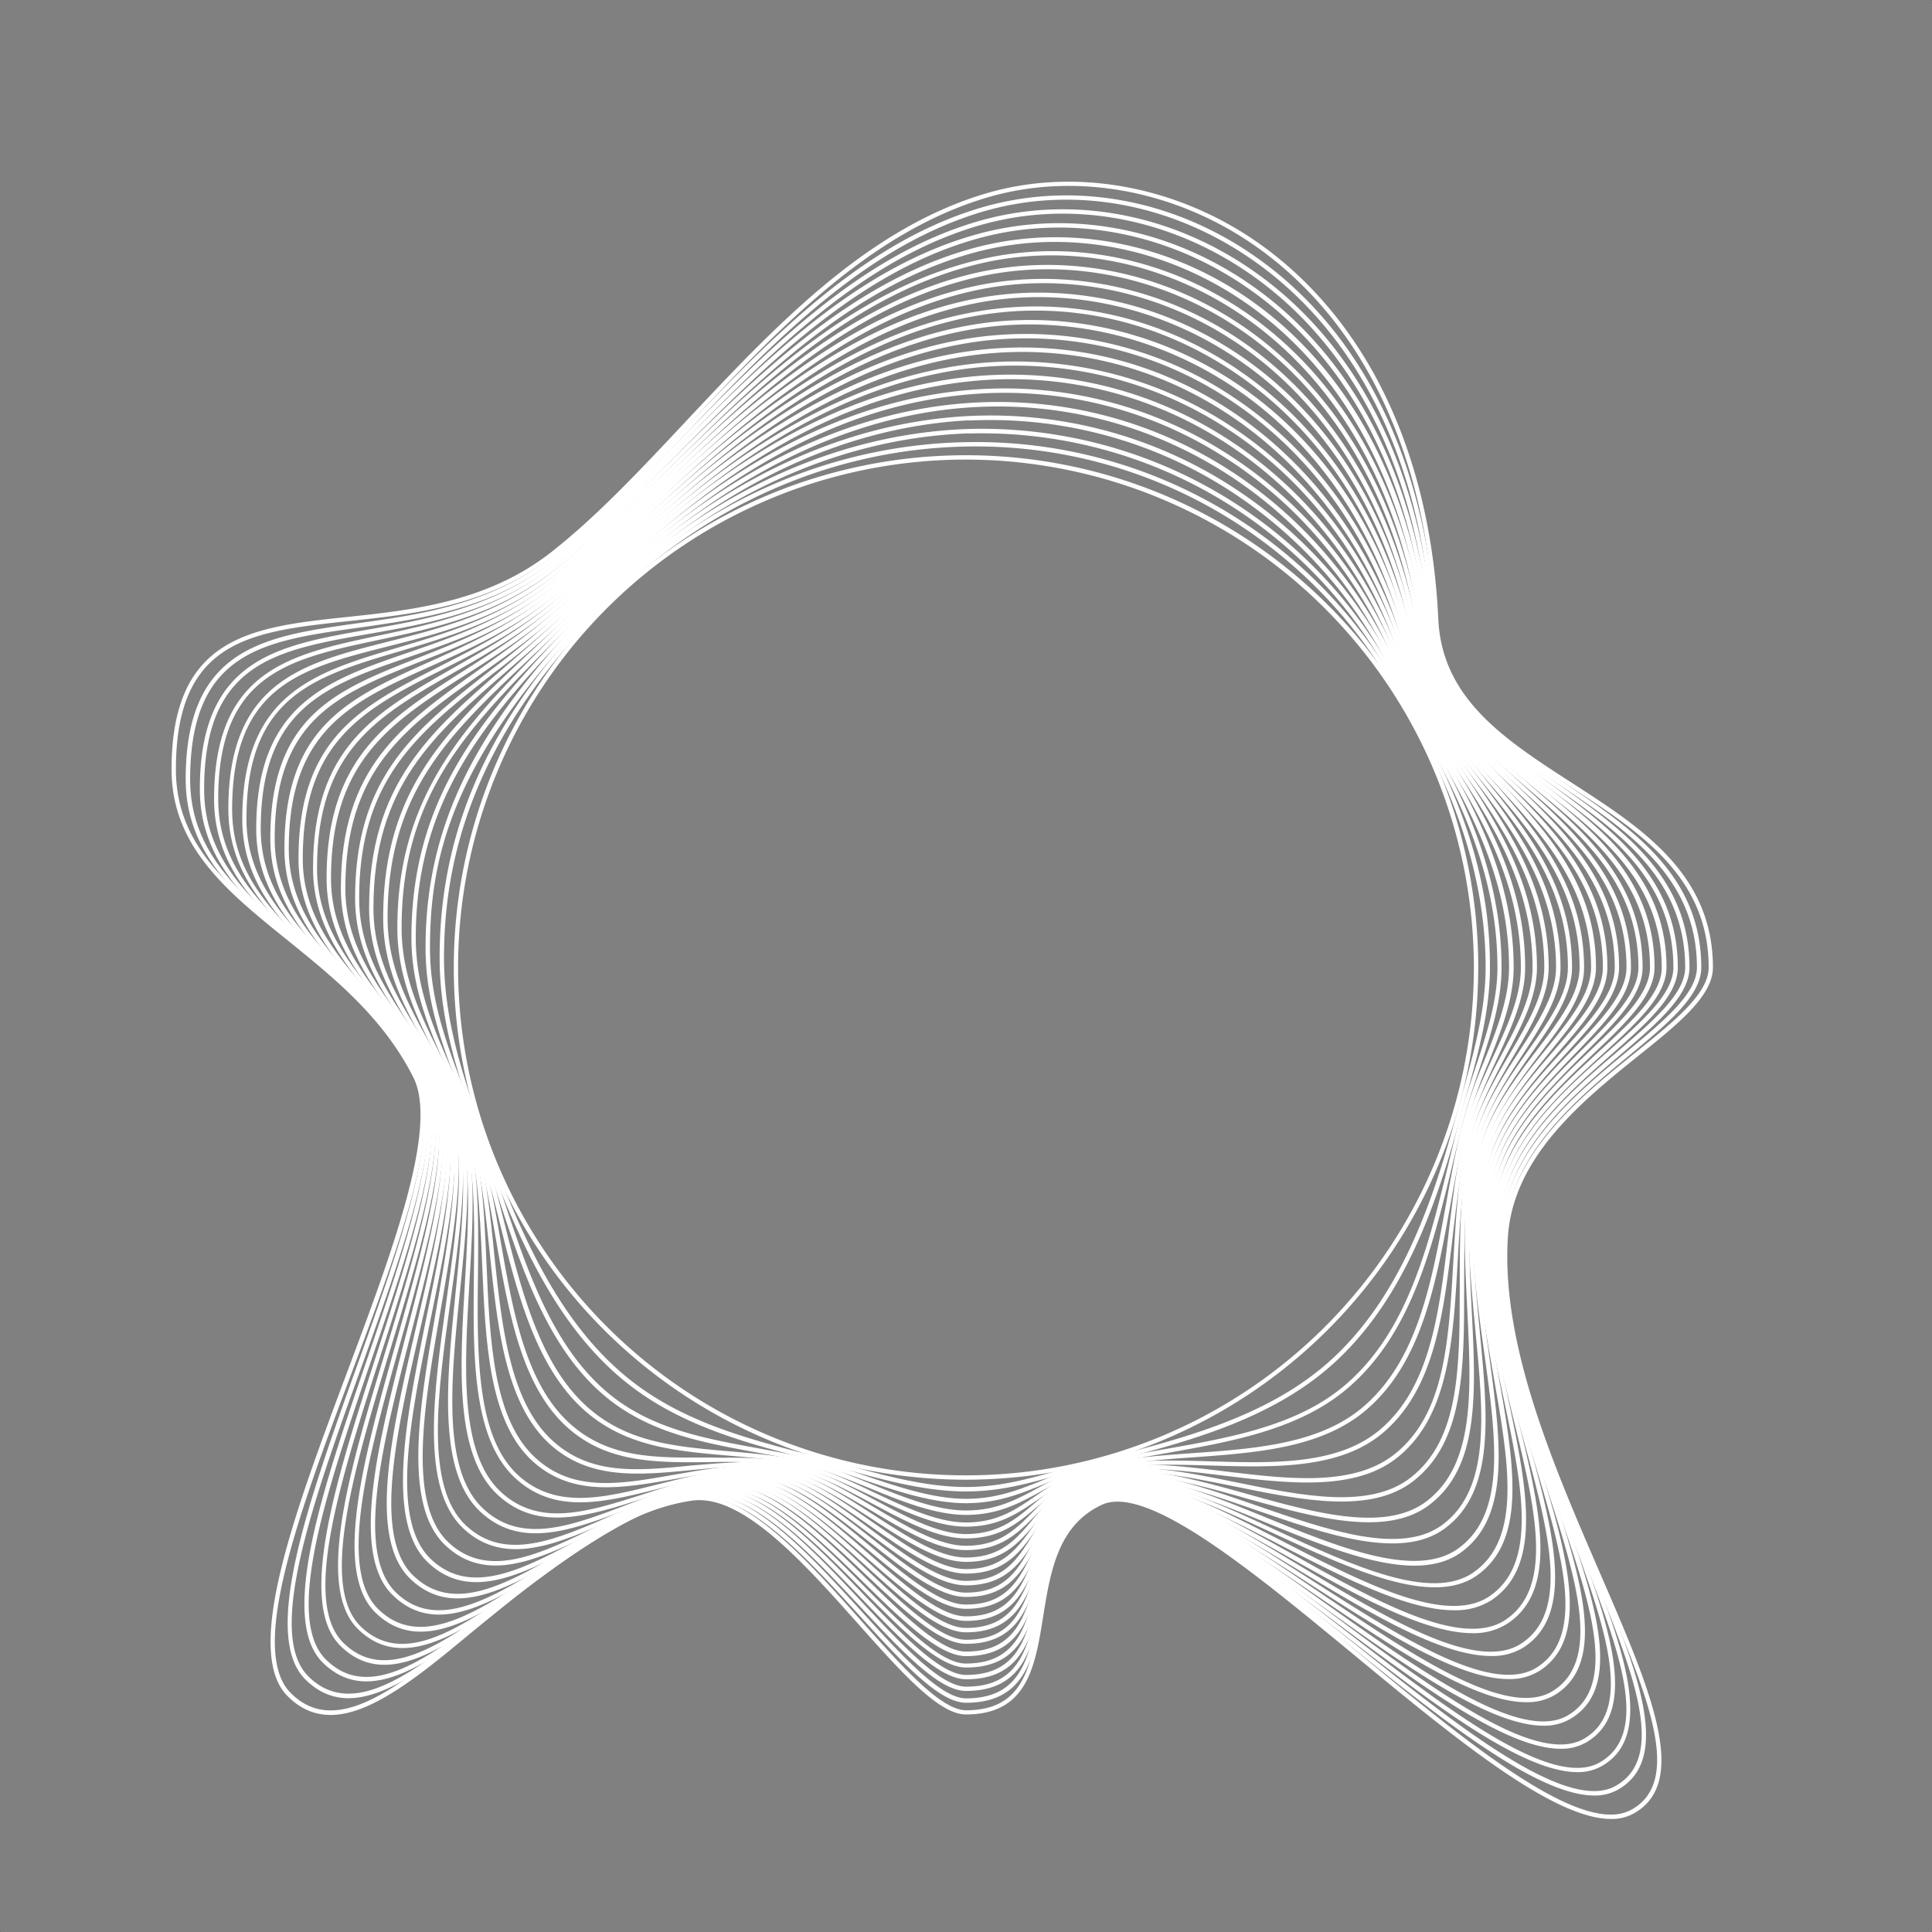 <svg xmlns="http://www.w3.org/2000/svg" viewBox="0 0 480.29 480.29"><rect x="0" y="0" width="480.29" height="480.29" fill="#808080" stroke="none"/><defs><style>.cls-1{fill:#fff;}.cls-2{fill:#231f20;}</style></defs><title>wave1</title><g id="Layer_2" data-name="Layer 2"><g id="ARTBOARD_1" data-name="ARTBOARD 1"><path class="cls-1" d="M400.5,452.19c-14.55,0-39.44-20.58-63.61-40.56-25.44-21-51.75-42.77-63-37.53-10.91,5.1-12.76,16.58-14.55,27.68-2,12.57-3.94,24.43-19.23,24.43-6.69,0-16-10.44-26.79-22.54-13.54-15.19-28.88-32.41-41.3-30.61-18.9,2.73-36.93,17.81-52.84,31.11-19.07,15.95-35.55,29.73-47.73,17.44-11.1-11.22,2-46.15,14.64-79.94,11.3-30.17,23-61.36,16.65-73.87C95.21,252.89,83,243.07,71.28,233.58c-14.72-11.88-28.63-23.11-28.63-42.31,0-33.26,20.19-35.4,43.57-37.88,16.38-1.74,34.94-3.71,50.79-16.11,11.29-8.85,22.08-20.36,33.51-32.55,22-23.44,44.7-47.69,74.34-56.57,22.31-6.68,47.82-2,68.24,12.43,26.75,19,42.53,52.1,44.46,93.32.92,19.9,16.64,30,33.27,40.75,17.22,11.11,35,22.58,35,45.85,0,7.05-8.58,14-18.52,21.95-13.9,11.19-31.21,25.12-32.46,45.17-1.67,26.7,11.36,56.77,22.85,83.3,12.64,29.18,22.63,52.23,8.25,60A11.38,11.38,0,0,1,400.5,452.19Zm-122.65-80c13.07,0,35.81,18.8,59.73,38.58s48.8,40.33,62.82,40.33a10.58,10.58,0,0,0,5.06-1.16c13.5-7.29,3.69-29.94-8.73-58.61-11.54-26.64-24.62-56.84-22.94-83.79,1.28-20.54,18.79-34.63,32.86-45.95,9.72-7.82,18.12-14.58,18.12-21.11,0-22.68-17.55-34-34.52-44.94-16.14-10.4-32.82-21.16-33.77-41.61-1.91-40.88-17.54-73.72-44-92.48-20.15-14.28-45.31-18.87-67.3-12.28-29.36,8.8-52,32.93-73.86,56.27-11.46,12.22-22.27,23.76-33.64,32.66-16.08,12.59-34.81,14.58-51.33,16.34C62.53,157,43.73,159,43.73,191.27c0,18.69,13.08,29.24,28.23,41.47,11.85,9.56,24.11,19.45,31.77,34.58,6.56,12.92-4.69,42.95-16.6,74.73-12.54,33.47-25.5,68.07-14.88,78.8,11.48,11.58,27.6-1.9,46.27-17.51,16-13.39,34.17-28.57,53.37-31.35,13-1.86,28.55,15.57,42.27,31,10.17,11.41,19.78,22.18,26,22.18,14.37,0,16.13-10.9,18.16-23.52,1.75-10.85,3.73-23.15,15.16-28.49A10.29,10.29,0,0,1,277.85,372.22Z"/><path class="cls-1" d="M396.35,446.36c-14.27,0-38.18-19.15-61.4-37.75-24.62-19.72-50.09-40.12-61.27-35-10.57,4.86-12.56,15.77-14.48,26.33C257,412,255,423.3,240.14,423.3c-6.69,0-15.88-10.06-26.51-21.71-13.12-14.37-28-30.68-40-29.06C155.37,375,138,389,122.6,401.43c-18.66,15.05-34.77,28.05-46.76,16-11-11.07,1.08-44.89,12.81-77.59,10.4-29,21.15-59,15-71.31-7.25-14.38-18.8-24-30-33.25-14.14-11.74-27.49-22.82-27.49-41.56,0-32.81,19.72-35.56,42.55-38.75,15.66-2.18,33.41-4.66,48.68-16.75,10.7-8.52,21-19.31,31.92-30.74C191.59,84.15,214.63,60,244.62,51.41h0C267.23,45,292,49.57,312.5,64.09c26.16,18.5,41.92,50.63,44.38,90.46,1.19,19.32,16.26,29.48,32.21,40.23,16.64,11.22,33.84,22.82,33.84,45.73,0,7-8.28,13.89-17.88,21.85-13.16,10.91-29.53,24.49-30.82,43.76C372.51,331.76,384.47,360.57,395,386c11.86,28.59,21.24,51.17,7.05,59A11.68,11.68,0,0,1,396.35,446.36ZM277.74,371.73c12.9,0,34.83,17.57,57.89,36,26.41,21.16,53.73,43,65.92,36.29,13.33-7.36,4.13-29.55-7.53-57.65-10.6-25.53-22.61-54.47-20.87-80.36,1.32-19.74,17.89-33.48,31.21-44.52,9.39-7.78,17.49-14.51,17.49-21,0-22.33-17-33.77-33.36-44.83C373,185.25,357,174.47,355.8,154.62c-2.44-39.5-18-71.34-43.92-89.64-20.27-14.33-44.67-18.9-67-12.53C215.21,61,192.27,85,170.09,108.24c-10.94,11.45-21.27,22.27-32,30.84-15.5,12.27-33.4,14.77-49.2,17-23.25,3.25-41.62,5.81-41.62,37.68,0,18.23,12.56,28.66,27.1,40.73,11.26,9.35,22.91,19,30.25,33.6,6.39,12.76-4,41.61-14.92,72.16C78.05,372.6,66,406.09,76.61,416.68c11.29,11.34,27.06-1.37,45.31-16.1,15.47-12.48,33-26.62,51.52-29.13,12.62-1.68,27.69,14.84,41,29.41,10,11,19.5,21.35,25.71,21.35,13.92,0,15.81-10.4,18-22.45,1.88-10.33,4-22,15.08-27.12A10.71,10.71,0,0,1,277.74,371.73Z"/><path class="cls-1" d="M392.17,440.55c-14,0-36.91-17.73-59.17-35-23.81-18.42-48.42-37.47-59.57-32.44-10.22,4.61-12.34,15-14.39,25-2.34,11.44-4.55,22.25-18.9,22.25-6.69,0-15.74-9.67-26.22-20.87-12.71-13.58-27.11-28.94-38.8-27.53-17.57,2.16-34.38,15.21-49.21,26.72C107.7,412.83,92,425,80.2,413.28c-11-10.93.18-43.61,11-75.2,9.52-27.84,19.36-56.62,13.3-68.8C97.58,255.39,86.6,246,76,236.94c-13.54-11.57-26.32-22.5-26.32-40.75,0-32.36,19.24-35.72,41.52-39.62,15-2.61,31.9-5.57,46.58-17.39,10.15-8.18,20-18.29,30.4-29C190.73,87,214.06,63,244.38,54.66h0c22.56-6.13,47.17-1.42,67.52,12.92,25.58,18,41.31,49.15,44.3,87.61,1.45,18.74,15.87,28.92,31.14,39.7C403.4,206.22,420,218,420,240.51c0,7-8,13.84-17.23,21.75-12.42,10.63-27.87,23.86-29.19,42.35-1.78,24.57,9.13,52.13,18.75,76.45,10.64,26.9,19.83,50.13,5.83,58A12,12,0,0,1,392.17,440.55ZM277.64,371.24c12.72,0,33.83,16.33,56,33.49,25.56,19.78,52,40.23,64,33.43,13.18-7.45,4.58-29.18-6.31-56.7-9.66-24.42-20.61-52.11-18.82-76.93,1.35-18.94,17-32.33,29.57-43.09,9-7.74,16.85-14.43,16.85-20.93,0-22-16.37-33.56-32.21-44.74-14.8-10.45-30.11-21.25-31.6-40.49-3-38.14-18.53-69-43.84-86.81C291.2,54.31,266.92,49.66,244.67,55.7c-30,8.23-53.27,32.13-75.73,55.23-10.43,10.74-20.29,20.88-30.5,29.09-14.89,12-32,15-47.07,17.62-22.69,4-40.62,7.1-40.62,38.55,0,17.75,12,28,25.94,39.92,10.7,9.15,21.76,18.6,28.76,32.69,6.26,12.59-3.22,40.29-13.25,69.63C81.51,369.71,70.45,402.06,81,412.52c11.09,11.08,26.47-.86,44.28-14.68,14.94-11.59,31.88-24.74,49.74-26.93,12.24-1.5,26.84,14.1,39.72,27.86,9.88,10.55,19.21,20.53,25.43,20.53,13.47,0,15.5-9.92,17.84-21.39,2-9.8,4.28-20.91,15-25.75A11.13,11.13,0,0,1,277.64,371.24Z"/><path class="cls-1" d="M388,434.74c-13.68,0-35.61-16.32-56.92-32.18-23-17.11-46.76-34.8-57.84-29.89-9.88,4.37-12.13,14.16-14.31,23.63-2.49,10.88-4.86,21.16-18.74,21.16-6.69,0-15.61-9.28-25.94-20-12.28-12.77-26.22-27.26-37.55-26-16.89,1.87-33.09,13.9-47.38,24.53-17.78,13.21-33.14,24.63-44.71,13.14-10.94-10.8-.73-42.35,9.14-72.85,8.63-26.66,17.55-54.23,11.64-66.26-6.57-13.36-17-22.52-27-31.38-12.94-11.42-25.17-22.2-25.17-40,0-31.94,18.78-35.93,40.53-40.56,14.23-3,30.36-6.46,44.45-18C147.67,132.35,157,123,166.79,113c22.91-23.15,46.6-47.09,77.36-55.11h0c22.51-5.8,47-1,67.15,13.16,25,17.56,40.71,47.67,44.22,84.76C357.23,174,371,184.18,385.59,195c15.49,11.46,31.51,23.32,31.51,45.54,0,7-7.69,13.78-16.58,21.66-11.69,10.34-26.23,23.21-27.57,40.93-1.82,23.5,8,49.82,16.74,73,9.87,26.33,18.4,49.07,4.58,57.06A12.39,12.39,0,0,1,388,434.74Zm-110.39-64c12.53,0,32.81,15.09,54.12,30.95,24.71,18.39,50.27,37.41,62.05,30.55,13-7.53,4.65-29.87-5.05-55.74C379.94,353.19,370,326.76,371.87,303c1.38-18.16,16.1-31.19,27.93-41.66C408.5,253.66,416,247,416,240.51c0-21.68-15.79-33.37-31.07-44.67-14.13-10.46-28.74-21.27-30.5-39.9-3.47-36.78-19-66.61-43.77-84-19.9-14-44.05-18.71-66.25-13h0c-30.47,7.94-54,31.78-76.86,54.83-9.85,9.95-19.16,19.36-28.73,27.18-14.29,11.67-30.55,15.13-44.91,18.18-22.16,4.72-39.66,8.44-39.66,39.5,0,17.29,11.49,27.43,24.8,39.17,10.12,8.93,20.58,18.16,27.25,31.72,6.11,12.41-2.49,39-11.58,67.06C85,366.8,74.85,398,85.32,408.35c10.91,10.83,25.92-.32,43.31-13.24,14.4-10.71,30.72-22.84,47.9-24.74,11.87-1.32,26,13.37,38.45,26.32,9.74,10.13,18.93,19.69,25.16,19.69,13,0,15.19-9.42,17.69-20.32,2.23-9.73,4.55-19.79,14.92-24.38A11.73,11.73,0,0,1,277.56,370.75Z"/><path class="cls-1" d="M383.7,429c-13.38,0-34.31-14.91-54.65-29.42C306.89,383.74,284,367.4,273,372.19c-9.54,4.14-11.92,13.37-14.22,22.29-2.66,10.32-5.17,20.06-18.59,20.06-6.69,0-15.48-8.87-25.66-19.15-11.86-12-25.31-25.58-36.29-24.48-16.22,1.59-31.8,12.61-45.54,22.35-17.35,12.28-32.34,22.9-43.73,11.7-10.87-10.69-1.64-41.1,7.3-70.5,7.74-25.49,15.74-51.85,10-63.71-6.24-12.84-16-21.77-25.5-30.41-12.35-11.27-24-21.92-24-39.22,0-31.54,18.33-36.19,39.55-41.57,13.51-3.42,28.82-7.3,42.3-18.47,8.85-7.34,17.54-16,26.73-25.1,23.3-23.15,47.39-47.09,78.65-54.82h0c22.46-5.46,46.79-.59,66.77,13.38,24.46,17.1,40.14,46.2,44.16,81.94,2,17.55,15.09,27.75,29,38.54,14.92,11.6,30.36,23.6,30.36,45.49,0,7-7.38,13.73-15.91,21.57-11.53,10.58-24.59,22.57-26,39.51-1.87,22.43,7,47.49,14.76,69.59,9.09,25.77,16.94,48,3.3,56.1A12.74,12.74,0,0,1,383.7,429Zm-106.2-58.7c12.33,0,31.76,13.85,52.18,28.4,23.87,17,48.57,34.61,60.14,27.7,12.87-7.63,5.16-29.49-3.77-54.81-7.83-22.2-16.71-47.37-14.82-70,1.41-17.36,15.21-30,26.31-40.22,8.34-7.66,15.56-14.28,15.56-20.77,0-21.36-15.23-33.19-30-44.63-13.45-10.46-27.37-21.28-29.39-39.28-4-35.43-19.5-64.26-43.7-81.17-19.72-13.79-43.74-18.61-65.89-13.22h0c-31,7.66-54.95,31.49-78.15,54.54-9.21,9.15-17.91,17.79-26.8,25.17-13.67,11.32-29.1,15.23-42.72,18.68-21.64,5.49-38.74,9.82-38.74,40.52,0,16.82,11,26.83,23.66,38.42,9.54,8.71,19.41,17.71,25.75,30.74,6,12.24-1.76,37.62-9.92,64.49-8.84,29.1-18,59.19-7.57,69.42,10.75,10.56,25.39.19,42.35-11.82,13.85-9.81,29.55-20.92,46.05-22.54,11.49-1.13,25.14,12.65,37.17,24.8,9.59,9.68,18.65,18.83,24.89,18.83,12.58,0,14.88-8.92,17.54-19.25,2.37-9.17,4.82-18.66,14.84-23A12.35,12.35,0,0,1,277.5,370.25Z"/><path class="cls-1" d="M379.41,423.16c-13.06,0-33-13.52-52.35-26.67-21.33-14.47-43.38-29.44-54.36-24.78-9.18,3.91-11.69,12.57-14.12,21-2.82,9.75-5.49,19-18.44,19-6.7,0-15.77-8.87-25.38-18.27-11.44-11.19-24.4-23.89-35-23-15.54,1.31-30.49,11.34-43.69,20.19-16.93,11.36-31.55,21.17-42.75,10.24-10.82-10.56-2.56-39.85,5.44-68.17,6.86-24.32,14-49.46,8.33-61.14-5.92-12.31-15.11-21-24-29.43-11.76-11.13-22.86-21.64-22.86-38.48,0-31.17,17.89-36.48,38.61-42.63,12.77-3.8,27.25-8.09,40.11-18.91,8.13-6.85,16.16-14.71,24.65-23,23.73-23.23,48.26-47.24,80.11-54.61l.13.53-.13-.53C266,59.24,290.15,64.16,310,77.89c24,16.63,39.68,44.76,44.21,79.23,2.23,16.95,14.69,27.14,27.88,37.93,14.37,11.74,29.22,23.88,29.22,45.46,0,7-7.06,13.69-15.23,21.49-10.77,10.27-23,21.92-24.36,38.08-1.92,21.37,5.91,45.15,12.81,66.14,8.28,25.19,15.43,46.94,2,55.14A13.32,13.32,0,0,1,379.41,423.16ZM277.47,369.75c12.12,0,30.69,12.6,50.2,25.85,23,15.63,46.85,31.8,58.24,24.84,12.71-7.76,5.68-29.13-2.46-53.88-6.93-21.09-14.79-45-12.86-66.58,1.43-16.56,14.33-28.87,24.69-38.76,8-7.63,14.9-14.22,14.9-20.71,0-21.06-14.65-33-28.82-44.63-12.78-10.44-26-21.25-28.28-38.62-4.49-34.16-20-62-43.75-78.48-19.55-13.56-43.39-18.41-65.41-13.32-31.56,7.31-56,31.21-79.6,54.33-8.51,8.33-16.55,16.2-24.72,23.07-13,11-27.62,15.3-40.49,19.12-21.14,6.28-37.84,11.24-37.84,41.6,0,16.37,10.94,26.73,22.52,37.69,9,8.48,18.23,17.26,24.24,29.75,5.8,12.06-1,36.27-8.27,61.9-7.91,28-16.09,57-5.73,67.1,10.58,10.32,24.86.74,41.4-10.36,13.3-8.92,28.38-19,44.2-20.37,11.1-.94,24.28,11.93,35.89,23.29,9.44,9.24,18.36,18,24.62,18,12.14,0,14.58-8.42,17.4-18.18,2.5-8.62,5.08-17.53,14.74-21.64A13.22,13.22,0,0,1,277.47,369.75Z"/><path class="cls-1" d="M375.05,417.41c-12.73,0-31.62-12.14-50-24-20.48-13.16-41.66-26.77-52.58-22.22-8.83,3.67-11.47,11.77-14,19.61-3,9.18-5.82,17.85-18.3,17.85-6.71,0-15.64-8.44-25.1-17.37-11-10.42-23.55-22.23-33.78-21.5-14.86,1-29.19,10.08-41.83,18.06-16.52,10.41-30.78,19.41-41.79,8.75C86.86,386.2,94.15,358,101.2,330.78c6-23.13,12.18-47,6.71-58.56-5.6-11.77-14.19-20.24-22.51-28.43-11.16-11-21.7-21.37-21.7-37.75,0-30.82,17.47-36.83,37.7-43.78,12-4.14,25.66-8.83,37.88-19.27,7.36-6.29,14.64-13.31,22.34-20.74,23.1-22.28,49.28-47.52,81.82-54.59l.11.53-.11-.53c22.24-4.83,46.24.15,65.87,13.66,23.45,16.16,39.14,43.3,44.17,76.43,2.48,16.34,14.83,27,26.77,37.28,13.81,11.9,28.09,24.2,28.09,45.48,0,6.94-6.74,13.65-14.55,21.42-10,10-21.34,21.25-22.77,36.64-1.94,20.29,4.89,42.82,10.91,62.69,7.47,24.62,13.91,45.88.65,54.19A13.9,13.9,0,0,1,375.05,417.41Zm-97.58-48.17c11.88,0,29.58,11.37,48.16,23.31,22.2,14.26,45.16,29,56.37,22,12.57-7.87,6.23-28.77-1.1-53C374.84,341.6,368,319,370,298.47c1.46-15.78,12.95-27.21,23.08-37.3,7.64-7.61,14.23-14.17,14.23-20.66,0-20.78-14.09-32.92-27.71-44.66-12.1-10.42-24.6-21.2-27.14-37.93-5-32.84-20.51-59.72-43.72-75.71-19.37-13.34-43.08-18.26-65-13.49-32.24,7-57.18,31.05-81.29,54.31-7.72,7.44-15,14.47-22.39,20.78-12.38,10.58-26.12,15.3-38.24,19.47-20.66,7.1-37,12.71-37,42.76,0,15.93,10.38,26.15,21.38,37,8.38,8.26,17,16.79,22.72,28.74s-.32,34.9-6.63,59.29c-7,26.95-14.19,54.81-3.86,64.81s24.33,1.28,40.46-8.89c12.75-8,27.2-17.16,42.33-18.22,10.75-.76,22.87,10.7,34.6,21.79,9.3,8.78,18.08,17.08,24.36,17.08,11.7,0,14.28-7.93,17.27-17.11,2.62-8.06,5.34-16.41,14.63-20.27A14,14,0,0,1,277.47,369.24Z"/><path class="cls-1" d="M370.61,411.67c-12.37,0-30.22-10.76-47.61-21.25-19.63-11.83-39.92-24.08-50.78-19.66-8.48,3.45-11.25,11-13.92,18.28-3.16,8.61-6.14,16.75-18.16,16.75-6.72,0-15.51-8-24.83-16.47-10.6-9.65-22.64-20.56-32.52-20-14.17.78-27.87,8.83-39.95,15.94-16.11,9.47-30,17.65-40.84,7.24s-4.43-37.38,1.67-63.56c5.12-21.94,10.41-44.62,5.09-56s-13.27-19.46-21-27.41C77.19,234.69,67.2,224.43,67.2,208.5c0-30.51,16.26-36.92,36.85-45,11.27-4.45,24-9.49,35.61-19.53,6.49-5.63,12.93-11.77,19.75-18.26,23.64-22.5,50.43-48,83.79-54.77,22.15-4.5,46,.55,65.46,13.84,22.94,15.67,38.61,41.82,44.14,73.64,2.72,15.72,14.38,26.32,25.65,36.58,13.26,12.07,27,24.55,27,45.54,0,6.93-6.41,13.62-13.85,21.37-9.25,9.64-19.73,20.57-21.19,35.18-2,19.21,3.88,40.47,9.05,59.23,6.62,24,12.35,44.83-.75,53.25A14.56,14.56,0,0,1,370.61,411.67Zm-93.1-42.93c11.63,0,28.42,10.13,46.05,20.76,21.39,12.89,43.5,26.23,54.54,19.13,12.42-8,6.8-28.41.28-52.06-5.19-18.85-11.08-40.21-9.07-59.62,1.49-15,12.11-26.05,21.48-35.82,7.27-7.58,13.55-14.12,13.55-20.62,0-20.52-13.53-32.83-26.62-44.74-11.41-10.38-23.2-21.11-26-37.19-5.47-31.53-21-57.43-43.68-72.94C288.84,72.51,265.28,67.53,243.42,72l-.11-.53.11.53c-33,6.71-59.73,32.1-83.26,54.49-6.83,6.51-13.28,12.65-19.79,18.3-11.7,10.16-24.57,15.24-35.93,19.71-20.2,8-36.15,14.26-36.15,44,0,15.49,9.83,25.59,20.24,36.3,7.8,8,15.87,16.3,21.21,27.7,5.48,11.67.38,33.52-5,56.66-6,25.88-12.27,52.64-2,62.53s23.81,1.85,39.54-7.39c12.19-7.17,26-15.3,40.44-16.09,10.36-.57,22,10,33.31,20.31,9.15,8.32,17.8,16.18,24.1,16.18,11.26,0,14-7.43,17.14-16,2.76-7.51,5.61-15.27,14.53-18.9A15,15,0,0,1,277.51,368.74Z"/><path class="cls-1" d="M366.08,406c-12,0-28.78-9.41-45.14-18.58-18.77-10.52-38.18-21.39-49-17.11-8.12,3.23-11,10.2-13.8,17-3.33,8-6.48,15.64-18,15.64-6.74,0-15.39-7.56-24.56-15.55-10.67-9.32-21.72-18.95-31.26-18.57-13.47.52-26.53,7.6-38.06,13.85-15.7,8.51-29.26,15.86-39.9,5.71S101,352.14,106.12,327c4.26-20.74,8.66-42.19,3.5-53.33C104.68,263,97.27,255,90.11,247.33c-10-10.74-19.4-20.89-19.4-36.37,0-30.24,15.91-37.38,36-46.41,10.51-4.71,22.41-10.05,33.29-19.66,5.52-4.87,11-10,16.83-15.52,24.26-22.84,51.76-48.74,86.1-55.21C286.18,66,339.11,93,352.11,159c3,15.07,13.92,25.62,24.51,35.81,12.72,12.26,25.88,24.94,25.88,45.67,0,6.94-6.08,13.61-13.13,21.35-8.5,9.31-18.13,19.87-19.63,33.69-2,18.09,2.93,38,7.24,55.64,5.78,23.54,10.76,43.88-2.2,52.44A15.42,15.42,0,0,1,366.08,406ZM277.6,368.22c11.34,0,27.22,8.9,43.87,18.23C342,398,363.33,409.9,374.19,402.73c12.32-8.14,7.42-28.13,1.74-51.28-4.34-17.69-9.25-37.74-7.26-56,1.54-14.17,11.29-24.86,19.9-34.3,6.9-7.57,12.85-14.1,12.85-20.62,0-20.27-13-32.79-25.56-44.89-10.7-10.31-21.78-21-24.81-36.38-12.86-65.36-65.19-92.06-107.88-84l-.1-.53.1.53c-34,6.42-61.41,32.2-85.56,54.94-5.82,5.48-11.32,10.66-16.85,15.54-11,9.72-23,15.1-33.57,19.84-19.77,8.87-35.4,15.88-35.4,45.42,0,15.06,9.29,25,19.12,35.63,7.21,7.78,14.68,15.81,19.69,26.65,5.31,11.46,1.07,32.12-3.42,54-5.09,24.82-10.36,50.49-.08,60.29,10.08,9.6,23.32,2.43,38.65-5.88,11.62-6.31,24.8-13.45,38.53-14,10-.36,21.18,9.39,32,18.84,9,7.86,17.52,15.29,23.85,15.29,10.83,0,13.7-6.94,17-15,2.88-6.95,5.86-14.14,14.4-17.53A16.13,16.13,0,0,1,277.6,368.22Z"/><path class="cls-1" d="M361.43,400.3c-11.58,0-27.28-8.07-42.59-15.93-17.9-9.2-36.4-18.7-47.11-14.56-7.76,3-10.77,9.41-13.69,15.62-3.5,7.46-6.81,14.52-17.9,14.52-6.76,0-15.28-7.1-24.3-14.61-10.23-8.52-20.81-17.31-30-17.13-12.77.27-25.18,6.39-36.14,11.79-15.31,7.54-28.53,14.05-39,4.15-10.7-10.11-6.37-35-2.18-59,3.41-19.54,6.93-39.74,1.94-50.67-4.62-10.12-11.43-17.83-18-25.29-9.39-10.63-18.25-20.67-18.25-35.71,0-30,15.58-37.94,35.31-47.94,9.71-4.93,20.72-10.51,30.89-19.65,4.42-4,8.82-8.07,13.47-12.42,25-23.36,53.32-49.84,88.84-56l.09.53-.09-.53c22.87-4,46.3,1.39,66,15.1,21.51,15,36.27,38.19,42.7,67.16,3.2,14.4,13.43,24.86,23.33,35C387,207.11,399.59,220,399.59,240.51c0,7-5.76,13.61-12.42,21.33-7.75,9-16.55,19.16-18.07,32.2-2,17,2,35.64,5.49,52.11,4.89,23,9.11,42.87-3.7,51.57A16.53,16.53,0,0,1,361.43,400.3Zm-83.67-32.6c11,0,25.93,7.67,41.57,15.7,19.79,10.17,40.25,20.68,50.95,13.42,12.21-8.29,8.06-27.83,3.25-50.45C370,329.83,366,311.08,368,293.92c1.56-13.37,10.46-23.69,18.32-32.79,6.52-7.56,12.15-14.08,12.15-20.62,0-20.07-12.46-32.8-24.51-45.11-10-10.22-20.35-20.79-23.61-35.5-6.37-28.69-21-51.69-42.27-66.5-19.46-13.55-42.61-18.85-65.2-14.92-35.19,6.11-63.4,32.47-88.28,55.73-4.66,4.35-9.06,8.46-13.48,12.44-10.28,9.23-21.36,14.85-31.13,19.8-19.4,9.83-34.72,17.6-34.72,47,0,14.63,8.74,24.52,18,35,6.64,7.51,13.5,15.28,18.18,25.55,5.13,11.24,1.74,30.7-1.85,51.31-4.14,23.78-8.43,48.36,1.85,58.08,9.92,9.37,22.83,3,37.77-4.34,11.06-5.45,23.59-11.62,36.6-11.91,9.6-.19,20.32,8.74,30.7,17.38,8.87,7.39,17.24,14.37,23.61,14.37,10.4,0,13.42-6.44,16.93-13.9,3-6.4,6.1-13,14.27-16.17A17.53,17.53,0,0,1,277.76,367.7Z"/><path class="cls-1" d="M240.14,397c-6.79,0-15.17-6.64-24-13.66-9.76-7.72-19.85-15.71-28.66-15.71h0c-12.06,0-23.82,5.21-34.2,9.77-14.92,6.55-27.81,12.21-38.11,2.56-10.7-10-7.37-33.83-4.15-56.86,2.57-18.31,5.22-37.25.4-48-4.29-9.54-10.49-17-16.5-24.16-8.79-10.54-17.1-20.49-17.1-35.11,0-29.91,15.3-38.63,34.68-49.67,8.89-5.07,19-10.82,28.39-19.42,3.15-2.88,6.34-5.85,9.58-8.87,25.84-24.09,55.14-51.39,92.11-57.27,42.28-6.72,93,18.48,108.26,79.65,3.41,13.7,12.92,24,22.12,34,11.7,12.72,23.8,25.86,23.8,46.18,0,7-5.42,13.62-11.68,21.33-7,8.64-15,18.44-16.53,30.69-2,15.86,1.08,33.22,3.8,48.53,4,22.48,7.42,41.89-5.27,50.74-11.06,7.72-31-1.52-50.3-10.45-17-7.88-34.59-16-45.21-12-7.39,2.79-10.52,8.64-13.55,14.3C254.25,390.52,250.77,397,240.14,397Zm-52.71-30.45c9.19,0,19.42,8.1,29.33,15.94,8.73,6.9,17,13.43,23.38,13.43,10,0,13.16-5.95,16.84-12.84,3.12-5.83,6.34-11.86,14.12-14.79,11-4.16,28.84,4.08,46,12.05,19,8.8,38.67,17.91,49.22,10.55,12.13-8.46,8.74-27.56,4.82-49.67-2.73-15.39-5.82-32.83-3.8-48.85,1.58-12.56,9.64-22.49,16.76-31.24,6.14-7.55,11.44-14.07,11.44-20.65,0-19.9-12-32.88-23.52-45.44-9.29-10.09-18.89-20.53-22.37-34.5-15.07-60.54-65.25-85.49-107-78.84l-.08-.54.08.54c-36.65,5.83-65.81,33-91.55,57-3.24,3-6.43,6-9.58,8.87-9.5,8.69-19.64,14.47-28.59,19.57C93.87,178,78.81,186.61,78.81,215.89c0,14.22,8.19,24,16.85,34.41,6,7.25,12.31,14.74,16.66,24.42,4.94,11,2.39,29.24-.31,48.56-3.19,22.76-6.48,46.29,3.8,55.92,9.79,9.17,22.37,3.64,36.95-2.77,10.47-4.6,22.34-9.81,34.62-9.85Z"/><path class="cls-1" d="M240.14,394.11c-6.82,0-15.08-6.17-23.83-12.7-9.31-7-18.94-14.14-27.39-14.29C177.59,367,167,371,156.71,374.9c-14.56,5.55-27.13,10.35-37.28.93-10.71-9.94-8.39-32.71-6.15-54.72,1.74-17.08,3.54-34.74-1.09-45.21-4-9-9.57-16.1-15-23-8.21-10.46-16-20.34-16-34.55,0-29.86,15.09-39.48,34.18-51.65,8.44-5.38,17.17-10.95,25.77-18.95l5-4.64C173,118,203.45,89.5,242.26,83.91l.08.53-.08-.53A92.48,92.48,0,0,1,307,99c20.8,13.94,35.72,35.38,43.12,62,3.6,13,12.37,23.13,20.85,32.95,11.23,13,22.83,26.44,22.83,46.62,0,7-5.07,13.65-10.93,21.36-6.3,8.29-13.45,17.69-15,29.16-2,14.71.23,30.74,2.19,44.88,3,22,5.67,40.95-6.92,50-10.9,7.82-30.07,0-48.6-7.54-16.1-6.56-32.74-13.34-43.25-9.5-7,2.57-10.27,7.86-13.41,13C254,388.15,250.31,394.11,240.14,394.11Zm-52-28.07h.77c8.81.15,18.58,7.45,28,14.51C225.56,387,233.68,393,240.14,393c9.56,0,12.9-5.45,16.77-11.77,3.23-5.27,6.57-10.72,14-13.42,10.91-4,27.74,2.87,44,9.51,18.26,7.44,37.14,15.14,47.56,7.66,12.06-8.65,9.47-27.33,6.47-48.95-2-14.21-4.2-30.32-2.18-45.18,1.59-11.75,8.82-21.27,15.21-29.66,5.74-7.56,10.71-14.09,10.71-20.71,0-19.78-11.47-33.06-22.57-45.91-8.55-9.92-17.4-20.16-21.08-33.37-7.33-26.36-22.09-47.58-42.68-61.38A91.4,91.4,0,0,0,242.41,85c-38.47,5.54-68.78,33.9-95.52,58.92l-5,4.64c-8.67,8.07-17.84,13.92-25.92,19.07-18.82,12-33.68,21.47-33.68,50.74,0,13.84,7.64,23.57,15.73,33.88,5.46,7,11.11,14.15,15.13,23.23,4.74,10.73,3,27.75,1.18,45.76-2.21,21.75-4.5,44.24,5.81,53.82,9.65,9,21.94,4.27,36.15-1.15C166,370.2,176.9,366,188.16,366Z"/><path class="cls-1" d="M240.14,391.19c-6.87,0-15-5.69-23.63-11.71-8.84-6.19-18-12.58-26.06-12.9-10.59-.41-20.54,2.77-30.16,5.84-14.22,4.53-26.49,8.45-36.5-.75C113,361.79,114.33,340,115.57,319c.94-15.81,1.91-32.17-2.53-42.37-3.62-8.34-8.62-15.16-13.46-21.76-7.63-10.4-14.84-20.23-14.84-34.06,0-29.95,15-40.55,33.87-54,7.49-5.32,15.24-10.81,23-18.13C168,123.65,200.84,92.46,242,87.16c47.74-6.15,91.89,24.45,107.36,74.42,3.77,12.17,11.78,22.09,19.53,31.67,10.78,13.35,21.92,27.14,21.92,47.26,0,7-4.94,14-10.17,21.44-5.59,7.92-11.92,16.89-13.48,27.57-2,13.53-.63,27.57.68,41.15,2.06,21.5,3.85,40.06-8.67,49.31-10.76,7.95-29.17,1.57-47-4.6-15.16-5.25-30.84-10.69-41.22-7-6.65,2.35-10,7.08-13.24,11.66C253.69,385.77,249.86,391.19,240.14,391.19Zm-51.5-25.72c.62,0,1.23,0,1.85,0,8.39.33,17.67,6.82,26.64,13.09,8.48,5.93,16.48,11.52,23,11.52,9.16,0,12.84-5.2,16.73-10.7,3.34-4.71,6.78-9.58,13.76-12.05,10.74-3.81,26.6,1.68,41.93,7,17.54,6.07,35.68,12.36,46,4.75,12-8.88,10.27-27.17,8.23-48.33-1.32-13.65-2.67-27.76-.67-41.42,1.6-10.93,8-20,13.67-28,5.35-7.59,10-14.13,10-20.82,0-19.74-11-33.38-21.68-46.58-7.81-9.66-15.89-19.66-19.72-32-15.32-49.46-59-79.75-106.19-73.67h0c-40.83,5.26-73.56,36.31-99.85,61.26-7.77,7.37-15.55,12.89-23.08,18.22-18.66,13.25-33.41,23.71-33.41,53.1,0,13.47,7.11,23.16,14.63,33.42,4.87,6.65,9.91,13.52,13.59,22,4.53,10.44,3.6,26.19,2.61,42.86-1.23,20.79-2.5,42.28,7.88,51.81,9.54,8.78,21.54,4.95,35.43.52C168.69,368.6,178.52,365.47,188.64,365.47Z"/><path class="cls-1" d="M240.14,388.28c-6.93,0-15-5.21-23.47-10.73-8.36-5.42-17-11-24.7-11.51-9.79-.61-19.06,1.72-28,4-13.89,3.48-25.9,6.5-35.79-2.5-10.83-9.86-10.59-30.64-10.37-50.74.17-15.18.33-29.52-3.88-39.4-3.28-7.7-7.68-14.17-11.93-20.43-7.06-10.38-13.72-20.19-13.72-33.67,0-30.22,14.92-41.94,33.81-56.78a245.35,245.35,0,0,0,19.88-16.84c27.15-26.26,59.5-54.66,99.85-59.24a97.49,97.49,0,0,1,63.41,15c20.1,12.91,35.15,32.56,43.5,56.82,3.89,11.3,11.11,20.88,18.09,30.14,10.39,13.77,21.12,28,21.12,48.16,0,7.09-4.56,14.12-9.39,21.57s-10.42,16.06-12,25.93c-1.94,12.3-1.31,25-.7,37.28,1.05,21.07,2,39.27-10.53,48.78-10.65,8.1-28.36,3.16-45.49-1.62-14.18-4-28.85-8.05-39.06-4.55-6.27,2.15-9.72,6.31-13.05,10.34C253.44,383.4,249.41,388.28,240.14,388.28Zm-51.39-23.42c1.09,0,2.19,0,3.29.1,8,.5,16.74,6.19,25.22,11.69s16.27,10.54,22.88,10.54c8.76,0,12.63-4.68,16.73-9.63,3.42-4.15,7-8.44,13.53-10.69,10.53-3.61,25.36.54,39.7,4.54,16.87,4.71,34.32,9.57,44.54,1.8,12-9.16,11.14-27.1,10.11-47.87-.61-12.33-1.25-25.09.72-37.5,1.59-10.09,7.2-18.73,12.14-26.35,4.74-7.31,9.22-14.21,9.22-21,0-19.8-10.62-33.88-20.9-47.51-7-9.33-14.31-19-18.25-30.44-8.28-24-23.17-43.48-43.07-56.26a96.37,96.37,0,0,0-62.7-14.82l-.06-.53.06.53c-40,4.54-72.19,32.81-99.22,59a245,245,0,0,1-20,16.91c-18.66,14.66-33.4,26.24-33.4,55.93,0,13.15,6.57,22.82,13.53,33.06,4.28,6.3,8.71,12.82,12,20.61,4.3,10.09,4.14,24.54,4,39.84-.22,19.86-.45,40.4,10,49.93,9.46,8.6,21.21,5.66,34.8,2.25C171.72,366.94,180,364.86,188.75,364.86Z"/><path class="cls-1" d="M240.14,385.36c-7,0-15-4.72-23.37-9.72-7.86-4.67-16-9.5-23.27-10.14-9-.79-17.52.72-25.77,2.18-13.07,2.31-25.41,4.5-35.22-4.33-11-9.88-11.82-29.76-12.64-49-.59-13.76-1.15-26.76-5.11-36.26-2.93-7-6.72-13.08-10.38-18.94-6.49-10.42-12.62-20.25-12.62-33.42,0-30.76,15.08-43.79,34.17-60.28,5.32-4.61,10.83-9.36,16.39-14.85,26.27-25.93,58.6-53,99.23-57C287.71,89.14,330.48,117,348,162.84c3.94,10.31,10.33,19.4,16.51,28.2C374.59,205.36,385,220.16,385,240.51c0,7.18-4.18,14.28-8.61,21.79s-8.93,15.16-10.49,24.2c-1.89,11-1.9,22.27-1.91,33.18,0,20.74-.05,38.65-12.58,48.47-10.58,8.3-27.65,4.81-44.15,1.44-13.16-2.69-26.76-5.46-36.75-2.17-5.87,1.94-9.4,5.55-12.81,9C253.21,381,249,385.36,240.14,385.36ZM188.42,364.2c1.71,0,3.43.07,5.18.22,7.52.66,15.76,5.56,23.72,10.29,8.28,4.92,16.1,9.57,22.82,9.57,8.39,0,12.46-4.17,16.78-8.58,3.5-3.58,7.12-7.29,13.24-9.31,10.26-3.38,24-.57,37.3,2.14,16.27,3.32,33.08,6.76,43.27-1.23,12.11-9.5,12.14-27.16,12.16-47.62,0-10.95,0-22.28,1.94-33.36,1.58-9.24,6.39-17.38,10.62-24.57,4.35-7.38,8.46-14.35,8.46-21.24,0-20-10.3-34.67-20.27-48.85-6.22-8.85-12.65-18-16.64-28.43-17.35-45.44-59.7-73-105.34-68.49l-.06-.54.06.54c-40.29,3.94-72.44,30.84-98.58,56.64-5.59,5.51-11.11,10.28-16.45,14.89-18.88,16.32-33.79,29.21-33.79,59.47,0,12.86,6,22.57,12.46,32.84,3.68,5.91,7.49,12,10.46,19.11,4,9.67,4.6,22.76,5.19,36.62.82,19,1.66,38.66,12.29,48.23,9.41,8.48,20.95,6.44,34.3,4.08C174.27,365.43,181.19,364.2,188.42,364.2Z"/><path class="cls-1" d="M240.14,382.44c-7.15,0-15-4.23-23.38-8.7-7.32-3.93-14.89-8-21.73-8.78-8.09-.94-15.83-.2-23.32.52-12.88,1.24-25.05,2.41-34.84-6.3-11.19-10-13.18-29.06-15.1-47.54-1.28-12.24-2.48-23.81-6.16-32.8a147.77,147.77,0,0,0-8.77-17.24c-6-10.52-11.58-20.45-11.58-33.4,0-31.7,15.53-46.32,35.18-64.83,4-3.74,8.1-7.62,12.26-11.81C177,117,208.35,99.62,241.32,96.91l0,.54,0-.54a102.27,102.27,0,0,1,62.17,14.91c19.4,11.88,34.56,29.74,43.84,51.66,3.86,9.12,9.36,17.5,14.67,25.61,9.87,15.06,20.08,30.63,20.08,51.42,0,7.32-3.8,14.52-7.83,22.14-3.67,7-7.47,14.17-9,22.35-1.78,9.54-2.34,19.28-2.88,28.7-1.13,19.7-2.2,38.3-14.87,48.54-10.58,8.56-27.11,6.55-43.09,4.62-12-1.47-24.49-3-34.16.08-5.45,1.73-9,4.78-12.51,7.72C253,378.66,248.57,382.44,240.14,382.44Zm-53.16-19a71,71,0,0,1,8.17.44c7,.82,14.71,4.93,22.12,8.9,8.22,4.41,16,8.58,22.87,8.58,8,0,12.34-3.66,16.9-7.53,3.55-3,7.23-6.13,12.89-7.92,9.89-3.13,22.46-1.6,34.61-.13,15.76,1.91,32,3.89,42.28-4.38,12.3-9.94,13.3-27.47,14.47-47.76.54-9.46,1.1-19.23,2.9-28.84,1.56-8.34,5.39-15.62,9.11-22.65,4-7.5,7.69-14.58,7.69-21.64,0-20.46-10.11-35.9-19.9-50.82-5.34-8.15-10.86-16.58-14.76-25.79-9.19-21.71-24.2-39.4-43.4-51.16A101.3,101.3,0,0,0,241.41,98c-32.71,2.68-63.83,20-97.94,54.33-4.18,4.21-8.3,8.09-12.28,11.84-19.47,18.33-34.84,32.81-34.84,64,0,12.66,5.55,22.48,11.43,32.87a149.76,149.76,0,0,1,8.83,17.36c3.74,9.14,5,20.78,6.23,33.1,1.91,18.27,3.87,37.16,14.75,46.85,9.43,8.39,20.83,7.3,34,6C176.61,363.93,181.72,363.44,187,363.44Z"/><path class="cls-1" d="M240.14,379.52c-7.35,0-15.6-3.91-23.58-7.7-6.72-3.18-13.67-6.48-20-7.4a130.3,130.3,0,0,0-20.49-.93c-12.84.11-25,.21-34.83-8.47-11.58-10.19-14.79-28.72-17.9-46.63-1.83-10.55-3.55-20.52-6.86-28.82-2.15-5.38-4.66-10.34-7.09-15.14-5.46-10.75-10.61-20.91-10.61-33.77,0-33.33,17.32-50.83,37.38-71.1,2.27-2.29,4.58-4.63,6.93-7.05,31.58-32.53,64.55-50.14,98-52.35l0,.54,0-.54c44.54-2.94,85.95,22.16,105.56,64A226.92,226.92,0,0,0,359,186.06c9.91,16.13,20.15,32.81,20.15,54.45,0,7.55-3.42,14.92-7,22.73-3,6.39-6,13-7.51,20.25-1.6,7.86-2.55,15.83-3.46,23.54-2.34,19.78-4.55,38.45-17.54,49.3-10.72,8.93-26.88,8.46-42.51,8-10.78-.31-21.92-.64-31.09,2.14-5,1.51-8.61,4-12.1,6.38C252.92,376.28,248.2,379.52,240.14,379.52Zm-59.59-17.14a110.75,110.75,0,0,1,16.16,1c6.5,1,13.52,4.29,20.31,7.51,7.87,3.73,16,7.59,23.12,7.59,7.72,0,12.31-3.15,17.16-6.48,3.56-2.44,7.23-5,12.4-6.53,9.34-2.82,20.57-2.49,31.43-2.18,15.43.46,31.39.92,41.78-7.75,12.67-10.57,14.85-29,17.17-48.6.91-7.73,1.86-15.73,3.47-23.62,1.5-7.38,4.59-14,7.58-20.5,3.57-7.69,6.95-15,6.95-22.27,0-21.33-10.16-37.88-20-53.88a228.91,228.91,0,0,1-12.43-22.06c-19.41-41.38-60.44-66.23-104.51-63.33-33.17,2.19-65.91,19.7-97.3,52-2.34,2.41-4.66,4.76-6.93,7-20.71,20.93-37.07,37.45-37.07,70.34,0,12.6,5.1,22.65,10.49,33.28,2.44,4.82,5,9.81,7.13,15.23,3.35,8.4,5.09,18.42,6.93,29,3.07,17.73,6.25,36.07,17.55,46,9.54,8.4,20.93,8.3,34.1,8.2Q178.28,362.38,180.55,362.38Z"/><path class="cls-1" d="M240.14,376.6c-7.68,0-16.07-3.42-24.18-6.73-6-2.44-12.17-5-17.88-6s-11.46-1.53-16.93-2c-13.07-1.13-25.42-2.2-35.56-11-12.3-10.69-16.9-29.07-21.35-46.85-2.12-8.49-4.13-16.52-6.92-23.71-1.65-4.26-3.47-8.33-5.24-12.27-5-11.24-9.8-21.87-9.8-34.91,0-36.28,19.08-56.38,41.17-79.65,20.5-21.6,54-47.81,97.4-50.06h0a110.74,110.74,0,0,1,61,14.85A114.6,114.6,0,0,1,346,164.74c2.85,5.49,6,10.93,9.11,16.2,10.41,17.83,21.18,36.26,21.18,59.57,0,7.93-3.06,15.63-6.31,23.77A116.94,116.94,0,0,0,364,282c-1.27,5.66-2.31,11.39-3.32,16.93-3.73,20.41-7.24,39.69-20.94,51.49-11.1,9.56-27.27,10.72-42.9,11.85-9.2.66-18.71,1.34-27.05,3.73a56,56,0,0,0-11.44,5C253,373.89,247.91,376.6,240.14,376.6Zm.76-272.11c-43,2.23-76.3,28.27-96.66,49.72-21.93,23.11-40.88,43.07-40.88,78.91,0,12.81,4.72,23.33,9.71,34.47,1.77,4,3.6,8,5.26,12.32,2.82,7.25,4.83,15.31,7,23.84,4.41,17.61,9,35.82,21,46.3,9.87,8.57,21.49,9.57,34.95,10.74,5.49.47,11.16,1,17,2s12.06,3.6,18.1,6.06c8,3.27,16.3,6.65,23.77,6.65s12.44-2.65,17.66-5.46A57.2,57.2,0,0,1,269.46,365c8.44-2.42,18-3.11,27.27-3.77,15.46-1.11,31.45-2.26,42.27-11.59,13.41-11.55,16.89-30.65,20.58-50.86,1-5.55,2.06-11.29,3.33-17a117.57,117.57,0,0,1,6-17.87c3.2-8,6.23-15.65,6.23-23.37,0-23-10.69-41.32-21-59-3.09-5.27-6.27-10.73-9.14-16.24a113.54,113.54,0,0,0-43.71-46.05,109.66,109.66,0,0,0-60.38-14.7Z"/><path class="cls-1" d="M240.14,373.69c-8.37,0-17.2-3-25.74-5.91a137.93,137.93,0,0,0-14.8-4.45c-3.89-.85-7.74-1.56-11.46-2.24-14-2.58-27.26-5-38.19-14.39-13.88-11.91-20.24-31.27-26.39-50-1.8-5.48-3.5-10.66-5.38-15.67-1-2.57-2-5.08-2.93-7.56-4.87-12.36-9.46-24-9.46-37.9,0-33.3,15.21-56.53,38-81.16,27.43-29.58,61.8-46.54,96.78-47.76h0a116.53,116.53,0,0,1,104.65,58.71l3.23,5.56c12.21,21,24.83,42.63,24.83,69.58,0,8.71-2.79,17.08-5.74,25.95-1.52,4.54-3.08,9.24-4.26,14q-.81,3.28-1.59,6.56c-5.42,22.53-10.55,43.8-25.92,57.45-12.11,10.82-29.24,13.85-45.81,16.78-6.83,1.21-13.9,2.45-20.49,4.23a93,93,0,0,0-10.2,3.59C253.4,371.46,247.82,373.69,240.14,373.69Zm.51-265.95c-34.7,1.21-68.8,18.05-96,47.42-31.34,33.8-37.76,56.59-37.76,80.42,0,13.67,4.56,25.24,9.38,37.5,1,2.49,2,5,2.94,7.58,1.9,5,3.6,10.22,5.4,15.71,6.1,18.58,12.41,37.8,26.07,49.51,10.7,9.18,23.8,11.59,37.68,14.14,3.73.69,7.58,1.4,11.49,2.25a143,143,0,0,1,14.92,4.48c8.45,2.88,17.2,5.85,25.39,5.85,7.48,0,13-2.19,18.77-4.5a91,91,0,0,1,10.32-3.63c6.63-1.79,13.72-3.05,20.58-4.26,16.42-2.9,33.39-5.9,45.28-16.52,15.12-13.42,20.2-34.54,25.59-56.89q.78-3.27,1.59-6.57c1.19-4.83,2.76-9.55,4.28-14.11,2.93-8.79,5.69-17.08,5.69-25.61,0-26.66-12.55-48.2-24.68-69-1.09-1.86-2.17-3.71-3.24-5.57a115.49,115.49,0,0,0-103.67-58.17Z"/><path class="cls-1" d="M240.14,370.77c-10.42,0-21-3-31.15-5.83-2.72-.76-5.29-1.49-7.87-2.16-16.27-4.23-33.09-8.61-46.81-20.24-17.55-14.81-27-38.14-35.28-60.77-5.13-14.12-9.74-28.09-9.74-43.73,0-30.17,11.1-56.43,34.92-82.66,25.84-28.68,60-44.83,96.17-45.47h0A120.7,120.7,0,0,1,344.57,166c22.9,35.73,25.83,58.59,25.83,74.51,0,10.94-3,21.76-6,32.23-.58,2.07-1.17,4.16-1.73,6.25-5.66,20.68-13.74,43.94-30.76,59.6-16,14.73-38.27,20.32-59.83,25.74l-2.83.71c-2.29.58-4.52,1.2-6.66,1.8C255.36,368.86,248.52,370.77,240.14,370.77ZM240.4,111c-35.87.63-69.75,16.64-95.39,45.1-23.63,26-34.63,52.06-34.63,81.94,0,15.46,4.57,29.33,9.67,43.36,8.18,22.49,17.61,45.68,35,60.32,13.53,11.46,30.23,15.81,46.38,20,2.59.67,5.17,1.39,7.9,2.16,10.11,2.84,20.57,5.78,30.85,5.78,8.23,0,15-1.89,22.16-3.88,2.16-.61,4.39-1.23,6.7-1.81l2.83-.71c21.43-5.38,43.59-10.95,59.35-25.49C348,322.32,356,299.24,361.63,278.7c.57-2.09,1.16-4.18,1.74-6.26,2.93-10.39,5.95-21.14,5.95-31.93,0-30-13.71-55.28-25.66-73.93A119.67,119.67,0,0,0,240.4,111Z"/><path class="cls-1" d="M240.14,367.85A127.34,127.34,0,1,1,367.49,240.51,127.49,127.49,0,0,1,240.14,367.85Zm0-253.6A126.26,126.26,0,1,0,366.4,240.51,126.4,126.4,0,0,0,240.14,114.25Z"/><circle class="cls-2" cx="0.05" cy="0.05" r="0.05"/><circle class="cls-2" cx="480.24" cy="0.05" r="0.05"/><circle class="cls-2" cx="480.24" cy="480.24" r="0.05"/><circle class="cls-2" cx="0.05" cy="480.24" r="0.05"/></g></g></svg>